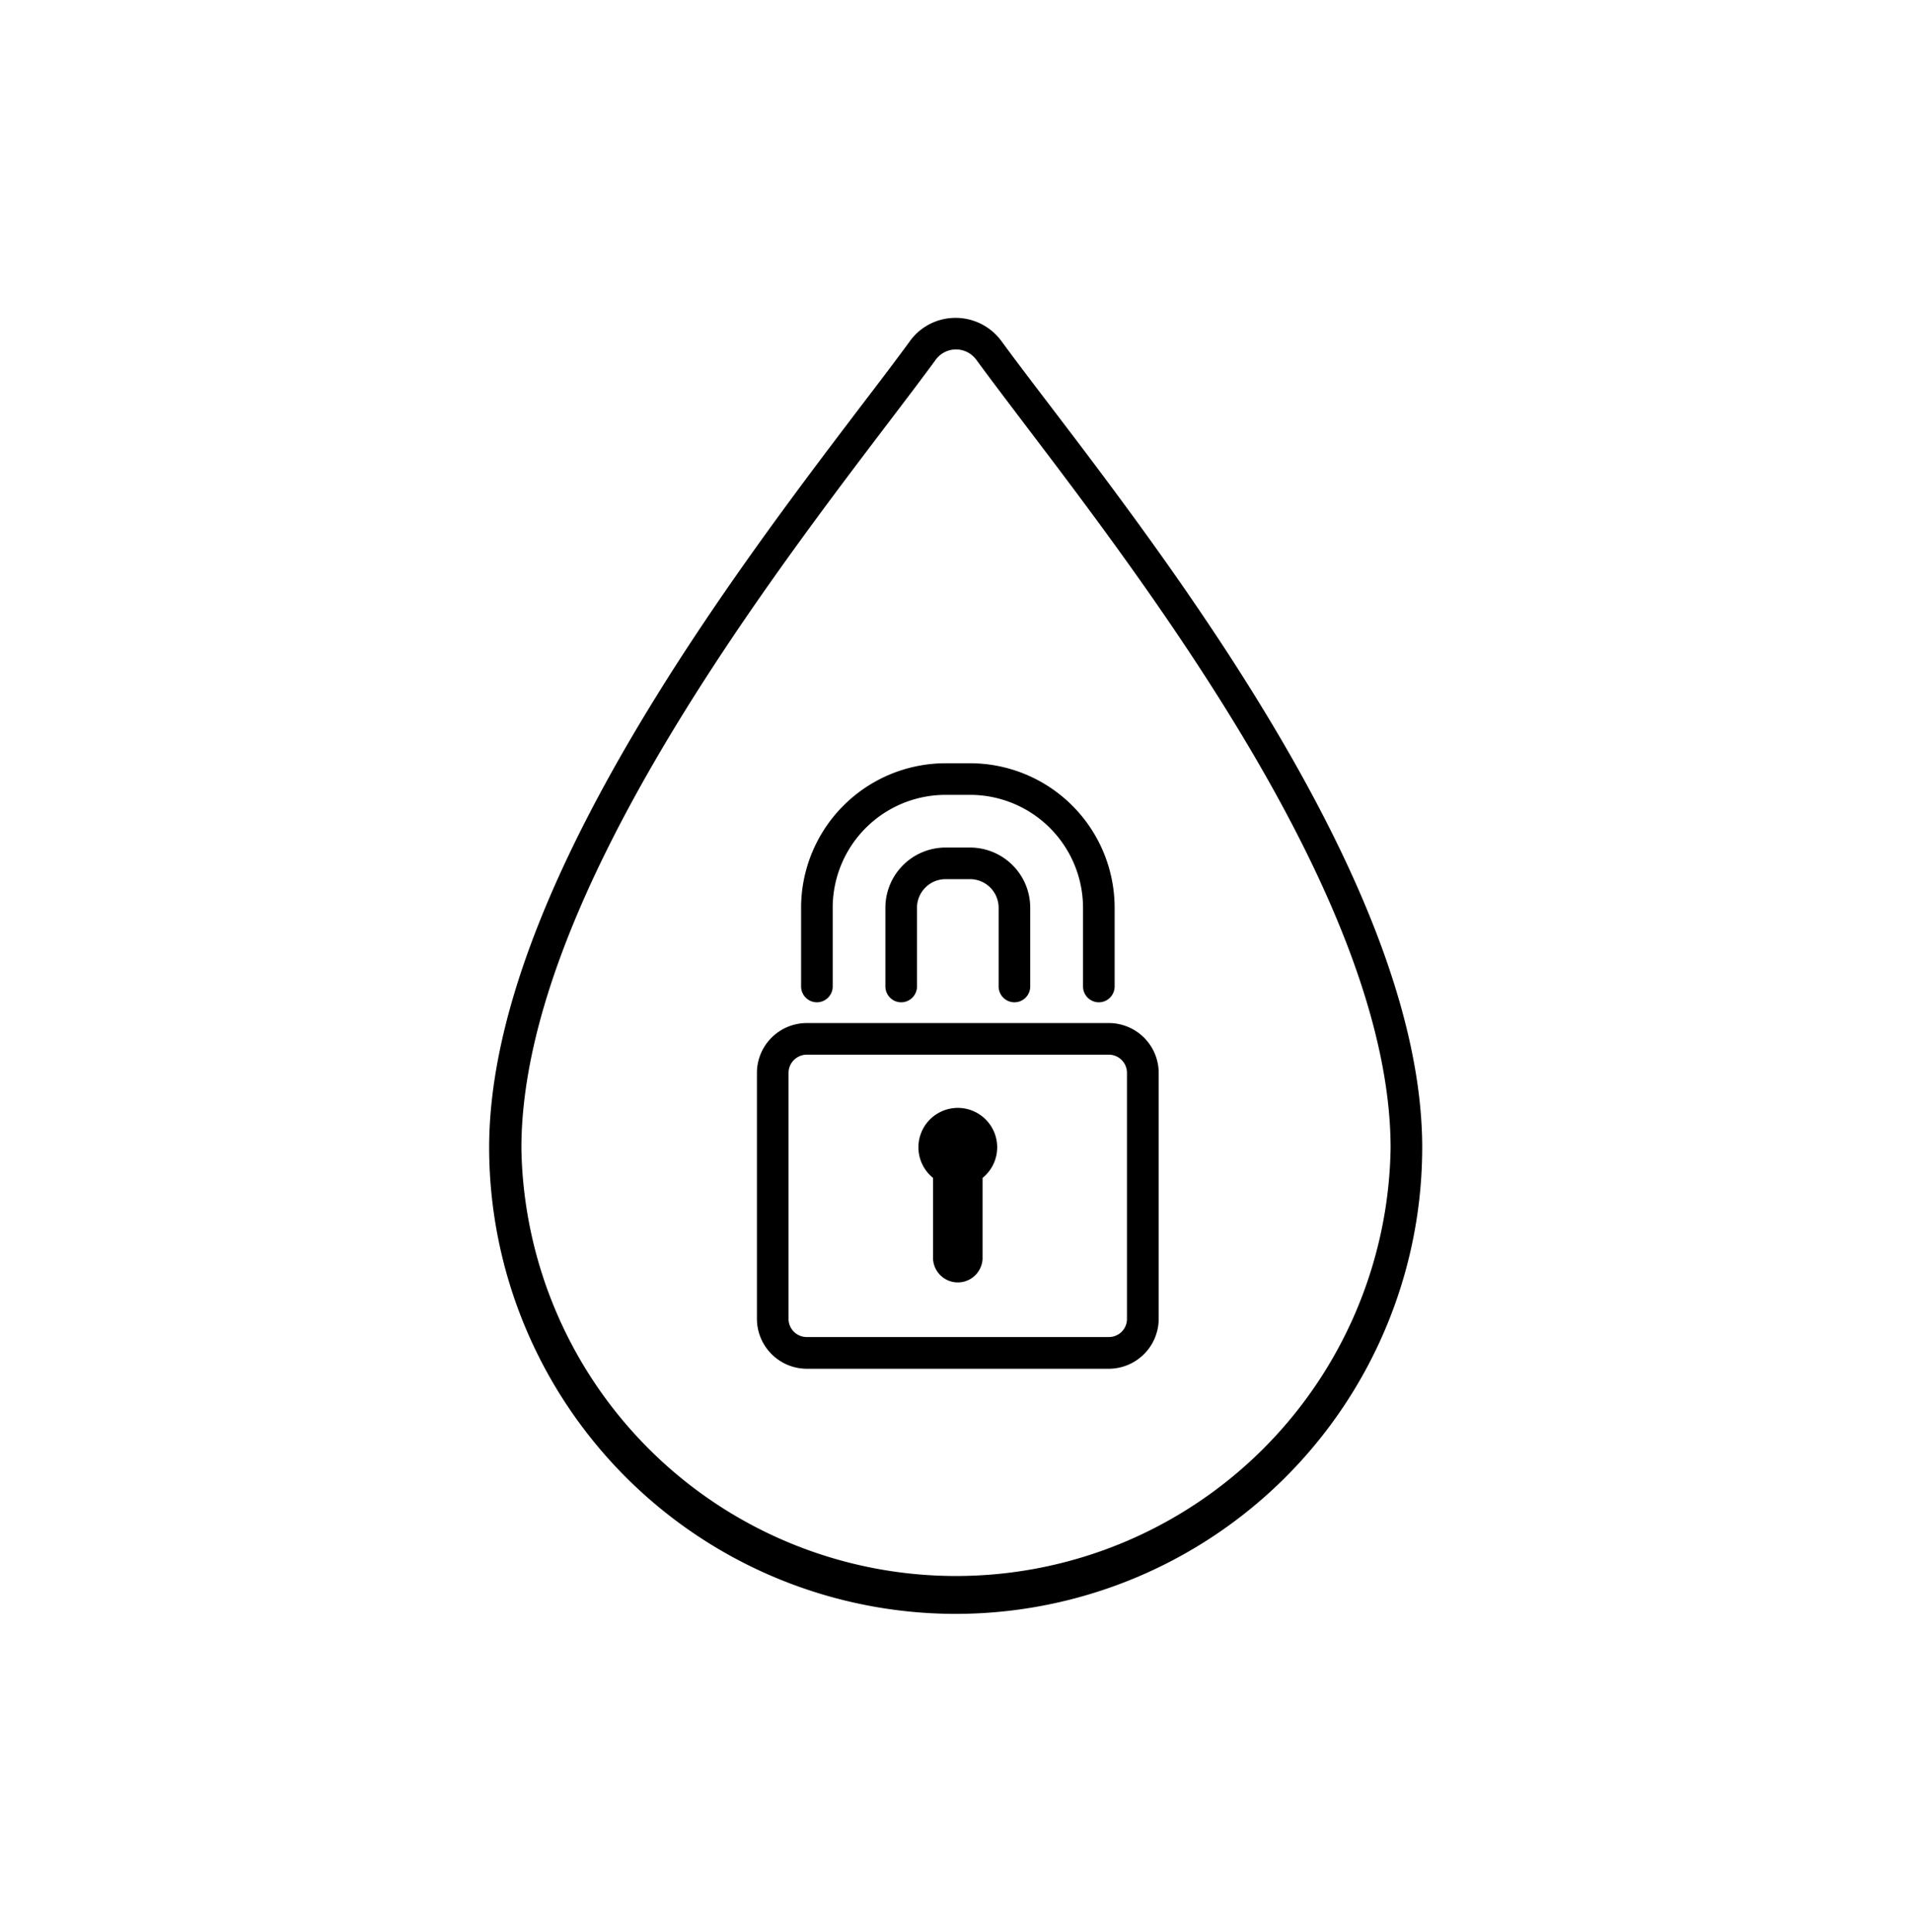 <svg xmlns="http://www.w3.org/2000/svg" viewBox="0 0 179.65 181.49"><g id="ICONS"><path d="M87.67,118.31a2.33,2.33,0,0,0,4.65,0v-7.64a3.7,3.7,0,1,0-4.65,0Z"/><path d="M75.81,128.6h28.37a4.7,4.7,0,0,0,4.69-4.69V100.8a4.69,4.69,0,0,0-4.69-4.68H75.81a4.69,4.69,0,0,0-4.69,4.68v23.11A4.7,4.7,0,0,0,75.81,128.6Zm-1.72-27.8a1.72,1.72,0,0,1,1.72-1.71h28.37a1.71,1.71,0,0,1,1.71,1.71v23.11a1.7,1.7,0,0,1-1.71,1.71H75.81a1.71,1.71,0,0,1-1.72-1.71Z"/><path d="M89.82,151.63a43.85,43.85,0,0,0,43.81-43.8c0-23.76-22.75-53.68-35-69.76-1.77-2.32-3.3-4.33-4.52-6a5.34,5.34,0,0,0-4.55-2.2,5.27,5.27,0,0,0-4.08,2.2c-1.23,1.68-2.75,3.69-4.52,6-12.22,16.08-35,46-35,69.76A43.85,43.85,0,0,0,89.82,151.63ZM83.35,39.87c1.78-2.34,3.32-4.36,4.56-6.06a2.36,2.36,0,0,1,3.58-.29,2.37,2.37,0,0,1,.25.29c1.24,1.7,2.78,3.72,4.55,6.06,12,15.8,34.37,45.2,34.37,68a40.84,40.84,0,0,1-81.67,0C49,85.07,71.35,55.67,83.35,39.87Z"/><path d="M76.75,94.17h0a1.49,1.49,0,0,0,1.49-1.49v-7.4a10.61,10.61,0,0,1,10.6-10.6h2.31a10.62,10.62,0,0,1,10.61,10.6v7.4a1.49,1.49,0,0,0,1.49,1.49h0a1.49,1.49,0,0,0,1.48-1.49v-7.4A13.59,13.59,0,0,0,91.15,71.71H88.84A13.59,13.59,0,0,0,75.27,85.28v7.4A1.49,1.49,0,0,0,76.75,94.17Z"/><path d="M95.32,94.17h0a1.49,1.49,0,0,0,1.48-1.49v-7.4a5.66,5.66,0,0,0-5.65-5.65H88.84a5.66,5.66,0,0,0-5.65,5.65v7.4a1.49,1.49,0,0,0,1.48,1.49h0a1.49,1.49,0,0,0,1.49-1.49v-7.4a2.69,2.69,0,0,1,2.68-2.68h2.31a2.69,2.69,0,0,1,2.68,2.68v7.4A1.49,1.49,0,0,0,95.32,94.17Z"/></g></svg>
